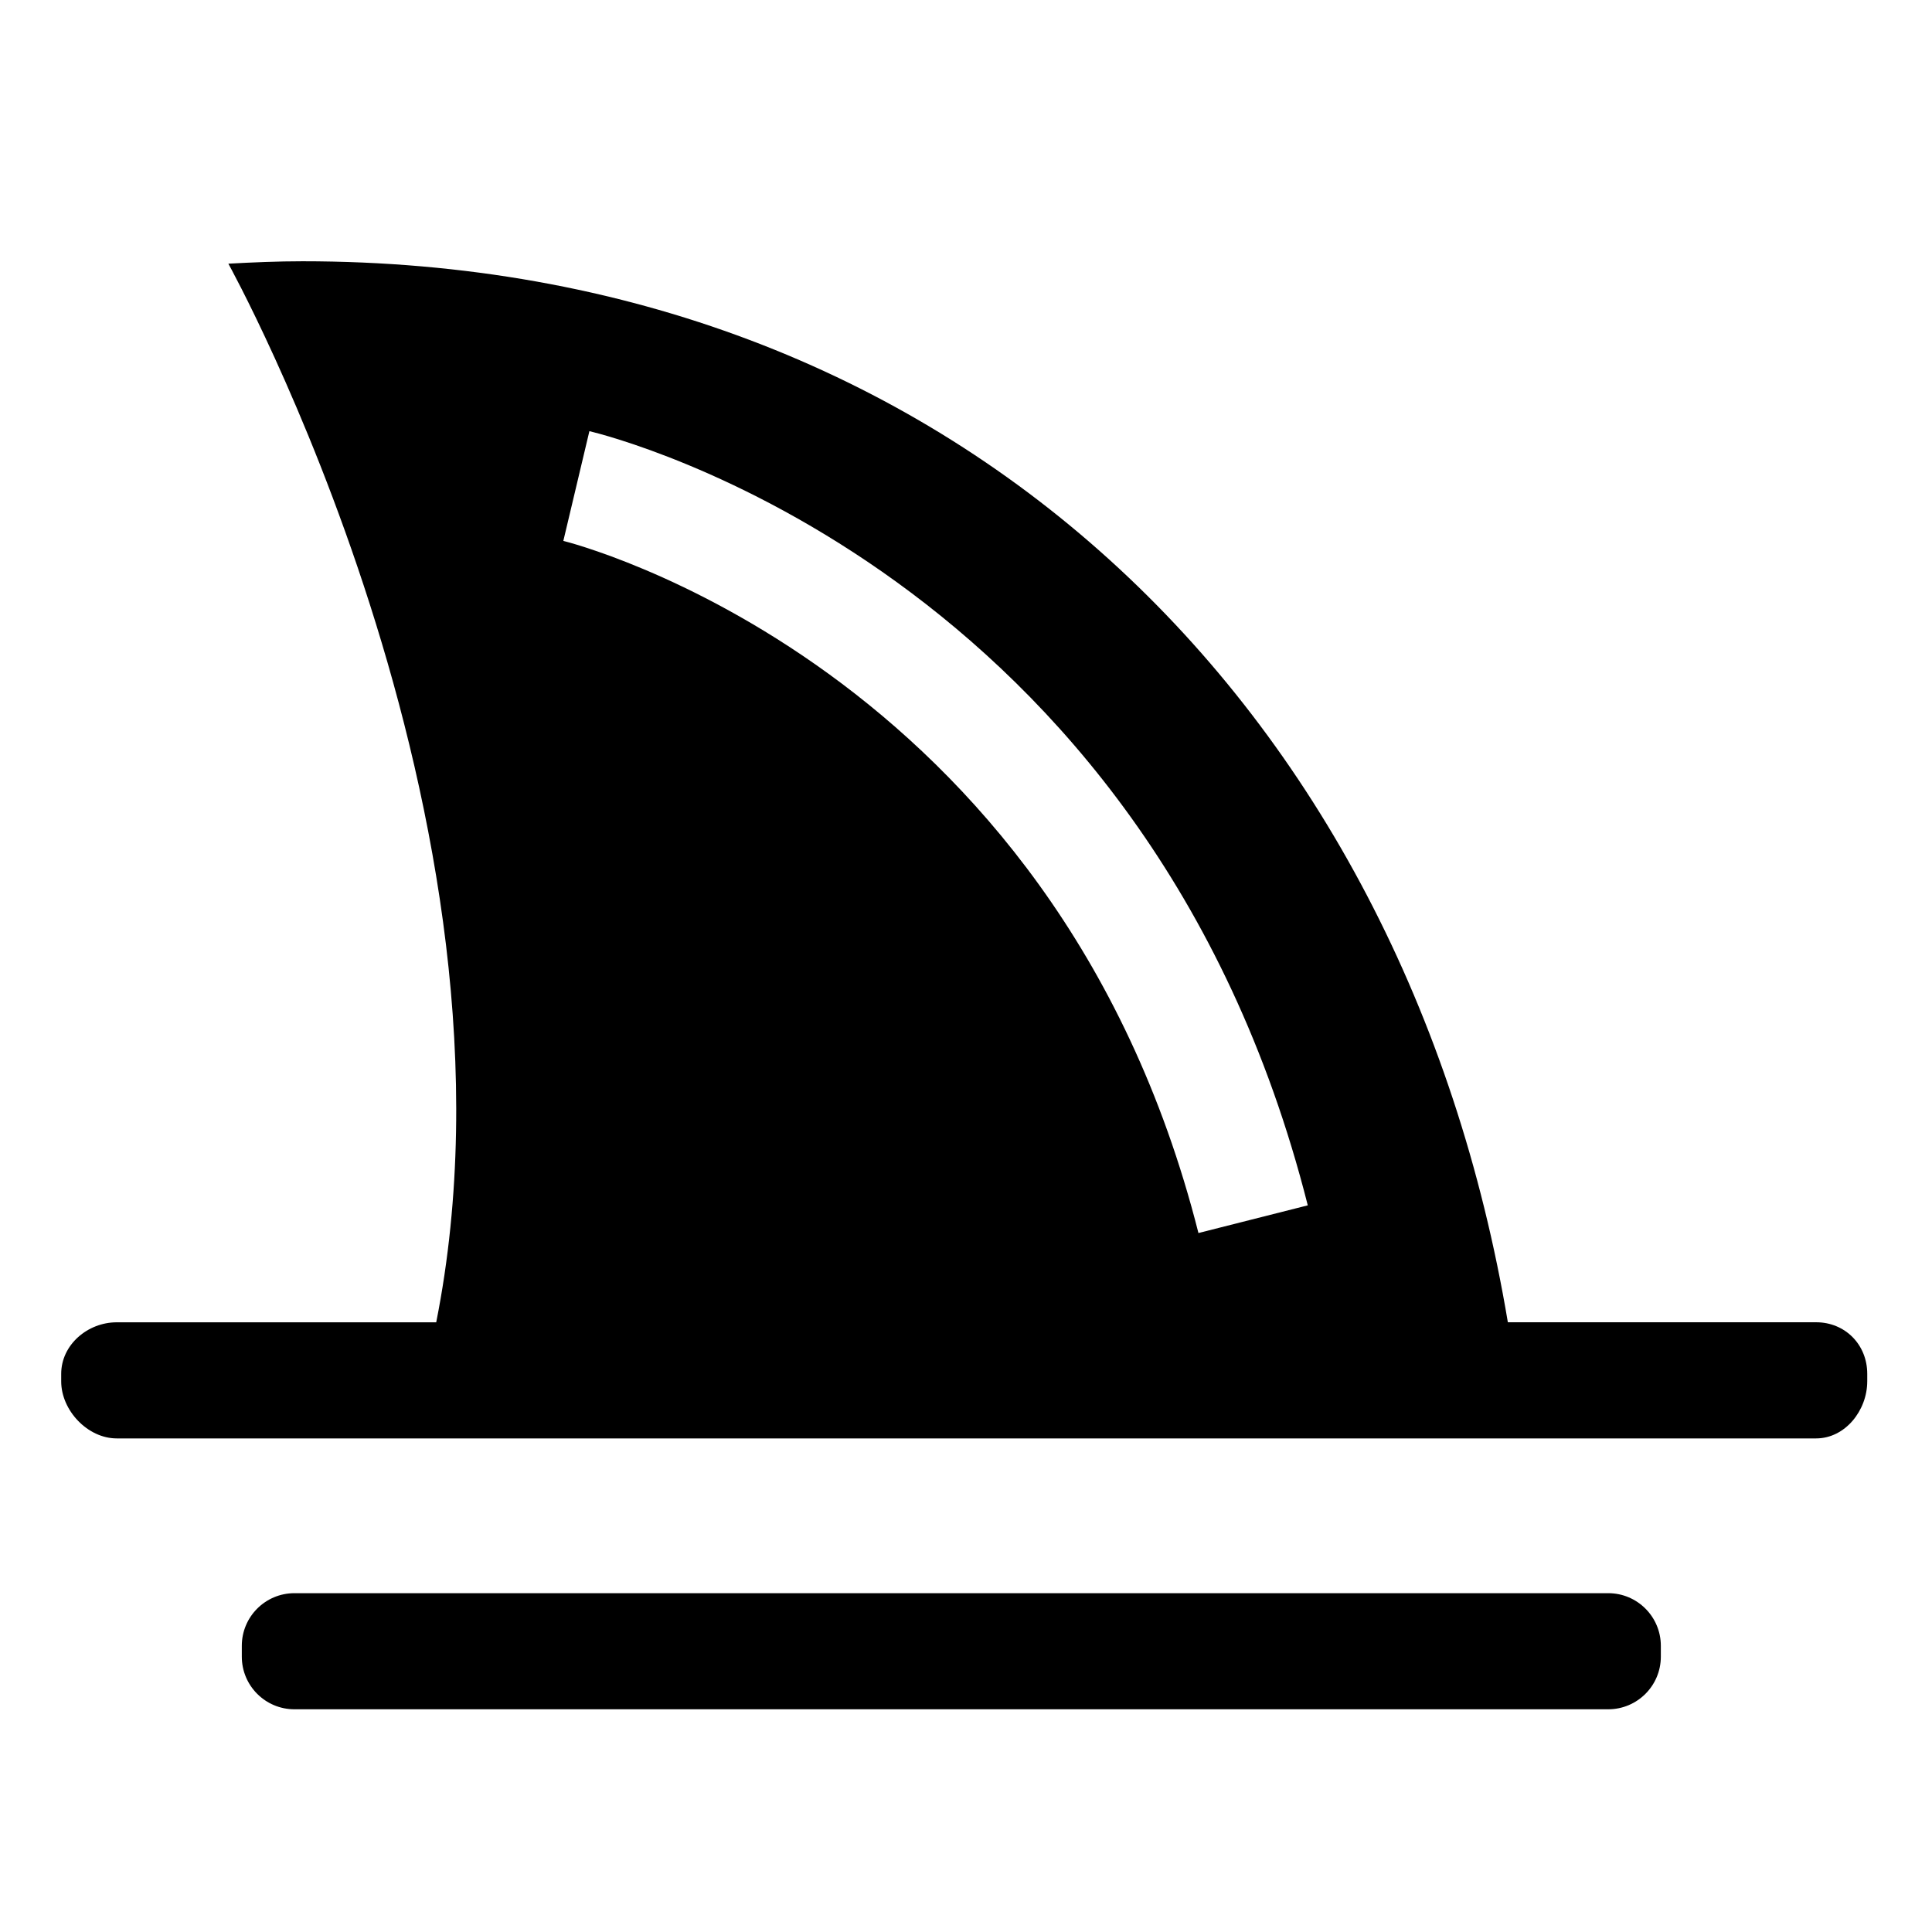 <?xml version="1.0" encoding="UTF-8"?>
<!-- Uploaded to: ICON Repo, www.iconrepo.com, Generator: ICON Repo Mixer Tools -->
<svg fill="#000000" width="800px" height="800px" version="1.1" viewBox="144 144 512 512" xmlns="http://www.w3.org/2000/svg">
 <g>
  <path d="m222.03 566.21c-7.707 0-13.949 6.242-13.949 13.949v2.871c0 7.703 6.242 13.949 13.949 13.949h348.16c7.703 0 13.949-6.242 13.949-13.949v-2.871c0-7.703-6.242-13.949-13.949-13.949z"/>
  <path d="m638.84 510.07v-1.996c0-7.703-5.84-13.66-13.543-13.66l-81.699 0.004c-27.477-164.1-147.72-281.18-319.43-281.18-6.602 0-13.148 0.289-19.652 0.637 0 0 81.617 147.21 55.086 280.55h-84.676c-7.699 0-14.707 5.953-14.707 13.66v1.996c0 7.699 7.012 15.113 14.707 15.113h450.37c7.703-0.008 13.543-7.422 13.543-15.121zm-177.24-39.305c-38.195-150.89-167.01-183.11-168.31-183.42l6.906-29.086c6.012 1.438 147.79 36.914 190.38 205.17z"/>
 </g>
</svg>